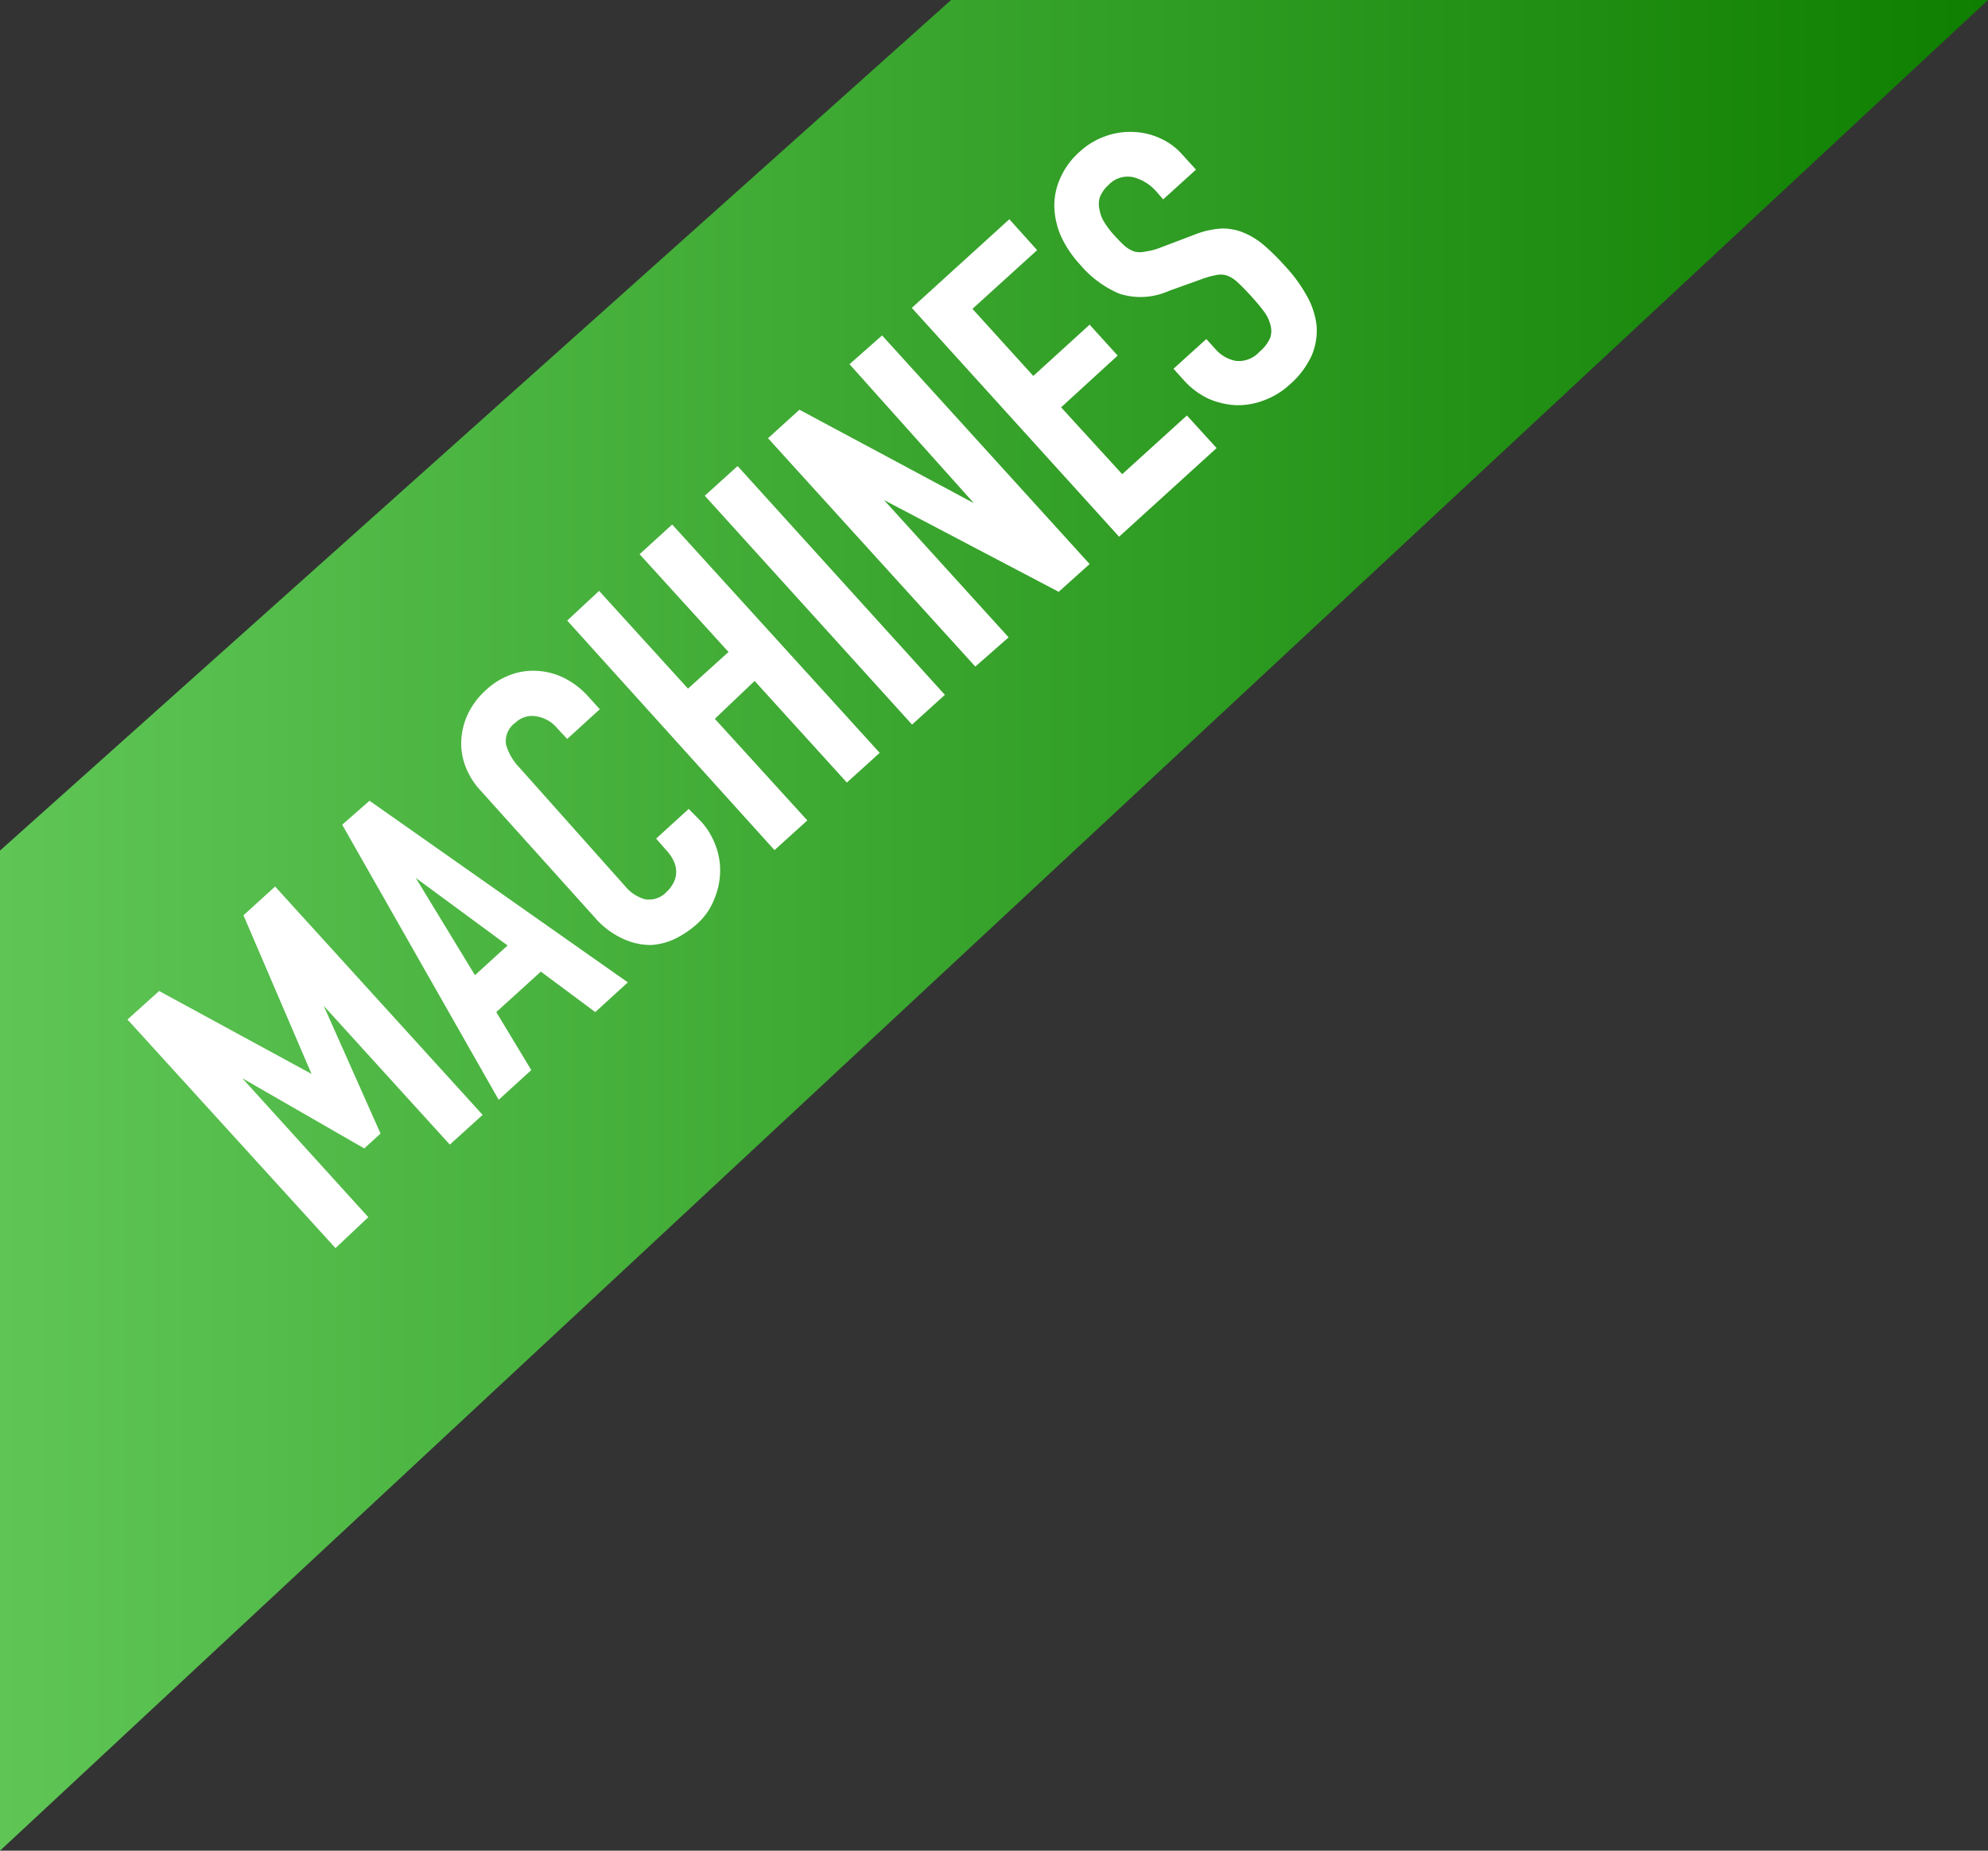 <svg xmlns="http://www.w3.org/2000/svg" xmlns:xlink="http://www.w3.org/1999/xlink" viewBox="0 0 82.96 77.24"><rect x="0" y="0" width="82.96" height="77.24" fill="#333333" stroke="none"/><defs><style>.cls-1{fill:url(#新規グラデーションスウォッチ_1);}.cls-2{fill:#fff;}</style><linearGradient id="新規グラデーションスウォッチ_1" y1="38.62" x2="82.96" y2="38.62" gradientUnits="userSpaceOnUse"><stop offset="0" stop-color="#5fc656"/><stop offset="1" stop-color="#0e7f00"/></linearGradient></defs><title>img_machines</title><g id="レイヤー_2" data-name="レイヤー 2"><g id="レイヤー_1-2" data-name="レイヤー 1"><polygon class="cls-1" points="0 35.5 0 77.24 82.96 0 39.69 0 0 35.5"/><path class="cls-2" d="M5.32,42.55l1.32-1.19L13,44.82l0,0-2.84-6.62L11.48,37l8.66,9.53-1.37,1.24-5.26-5.79,0,0,2.37,5.33-.68.62L10.11,45l0,0,5.26,5.8L14,52.09Z"/><path class="cls-2" d="M14.28,34.42l1.14-1L26.2,41l-1.36,1.24-2.27-1.69-1.86,1.69,1.46,2.42-1.36,1.24Zm3.07,2.22,0,0,2.47,4.06,1.36-1.24Z"/><path class="cls-2" d="M29.28,34.31a3.07,3.07,0,0,1,.59,1,2.89,2.89,0,0,1,.18,1.12,3.09,3.09,0,0,1-.25,1.11,2.67,2.67,0,0,1-.69,1,3.94,3.94,0,0,1-.88.61,2.67,2.67,0,0,1-1.06.29A2.72,2.72,0,0,1,26,39.18a3.43,3.43,0,0,1-1.19-.9L20.06,33a3.08,3.08,0,0,1-.63-1,2.65,2.65,0,0,1-.18-1.11,2.93,2.93,0,0,1,.28-1.1,3.2,3.2,0,0,1,.76-1,3,3,0,0,1,1-.62A2.7,2.7,0,0,1,22.43,28a2.88,2.88,0,0,1,1.12.3,3.44,3.44,0,0,1,1,.77l.48.53-1.36,1.24-.42-.45a1.41,1.41,0,0,0-.85-.49,1,1,0,0,0-.89.26.94.94,0,0,0-.39.93,2.32,2.32,0,0,0,.56.95L26.1,37a1.65,1.65,0,0,0,.81.53,1,1,0,0,0,.91-.31,1.22,1.22,0,0,0,.24-.3,1,1,0,0,0,.15-.41,1.08,1.08,0,0,0-.06-.49,1.7,1.7,0,0,0-.35-.54L27.38,35l1.36-1.24Z"/><path class="cls-2" d="M23.67,25.9,25,24.66l3.71,4.08,1.69-1.53-3.71-4.08,1.36-1.24,8.66,9.53-1.37,1.24-3.85-4.24L29.83,30l3.86,4.24-1.37,1.24Z"/><path class="cls-2" d="M29.41,20.69l1.37-1.24L39.43,29l-1.37,1.24Z"/><path class="cls-2" d="M32.05,18.29l1.31-1.19L40.64,21l0,0L35.45,15.2,36.81,14l8.66,9.54-1.29,1.16-7.29-3.83,0,0,5.2,5.73L40.7,27.82Z"/><path class="cls-2" d="M38.05,12.85l4.07-3.7,1.16,1.29-2.7,2.45,2.54,2.8,2.35-2.14,1.17,1.29L44.28,17l2.55,2.79,2.7-2.45,1.24,1.36-4.07,3.7Z"/><path class="cls-2" d="M49.91,7.08,48.54,8.32,48.26,8a1.92,1.92,0,0,0-.95-.6,1.09,1.09,0,0,0-1.06.33,1.29,1.29,0,0,0-.36.52,1,1,0,0,0,0,.53,1.36,1.36,0,0,0,.21.52,3.47,3.47,0,0,0,.38.5c.17.19.32.34.45.46a1.33,1.33,0,0,0,.41.24,1,1,0,0,0,.45,0,2.7,2.7,0,0,0,.62-.16l1.42-.54a3.67,3.67,0,0,1,1.11-.26,2.23,2.23,0,0,1,.93.16,3.13,3.13,0,0,1,.87.53,9.12,9.12,0,0,1,.89.88,6.22,6.22,0,0,1,.9,1.23,3.24,3.24,0,0,1,.41,1.24,2.63,2.63,0,0,1-.2,1.25,3.57,3.57,0,0,1-.92,1.22,3.21,3.21,0,0,1-1.08.66,3,3,0,0,1-1.17.2,3.27,3.27,0,0,1-1.14-.27,3.21,3.21,0,0,1-1-.74l-.46-.51,1.37-1.24.39.43a1.49,1.49,0,0,0,.83.48,1.16,1.16,0,0,0,1-.38,1.6,1.6,0,0,0,.45-.59.94.94,0,0,0,0-.55,1.55,1.55,0,0,0-.28-.56c-.15-.2-.32-.4-.51-.61s-.42-.45-.59-.6a1.21,1.21,0,0,0-.46-.28.89.89,0,0,0-.46,0,3.26,3.26,0,0,0-.59.17l-1.34.48a2.88,2.88,0,0,1-2.06.12,4.35,4.35,0,0,1-1.65-1.22,4.5,4.5,0,0,1-.78-1.15A3.3,3.3,0,0,1,44,8.69a2.76,2.76,0,0,1,.23-1.22,3.17,3.17,0,0,1,.84-1.15,3.11,3.11,0,0,1,1.1-.65,3,3,0,0,1,1.17-.16,2.87,2.87,0,0,1,1.09.27,2.63,2.63,0,0,1,.87.63Z"/></g></g></svg>